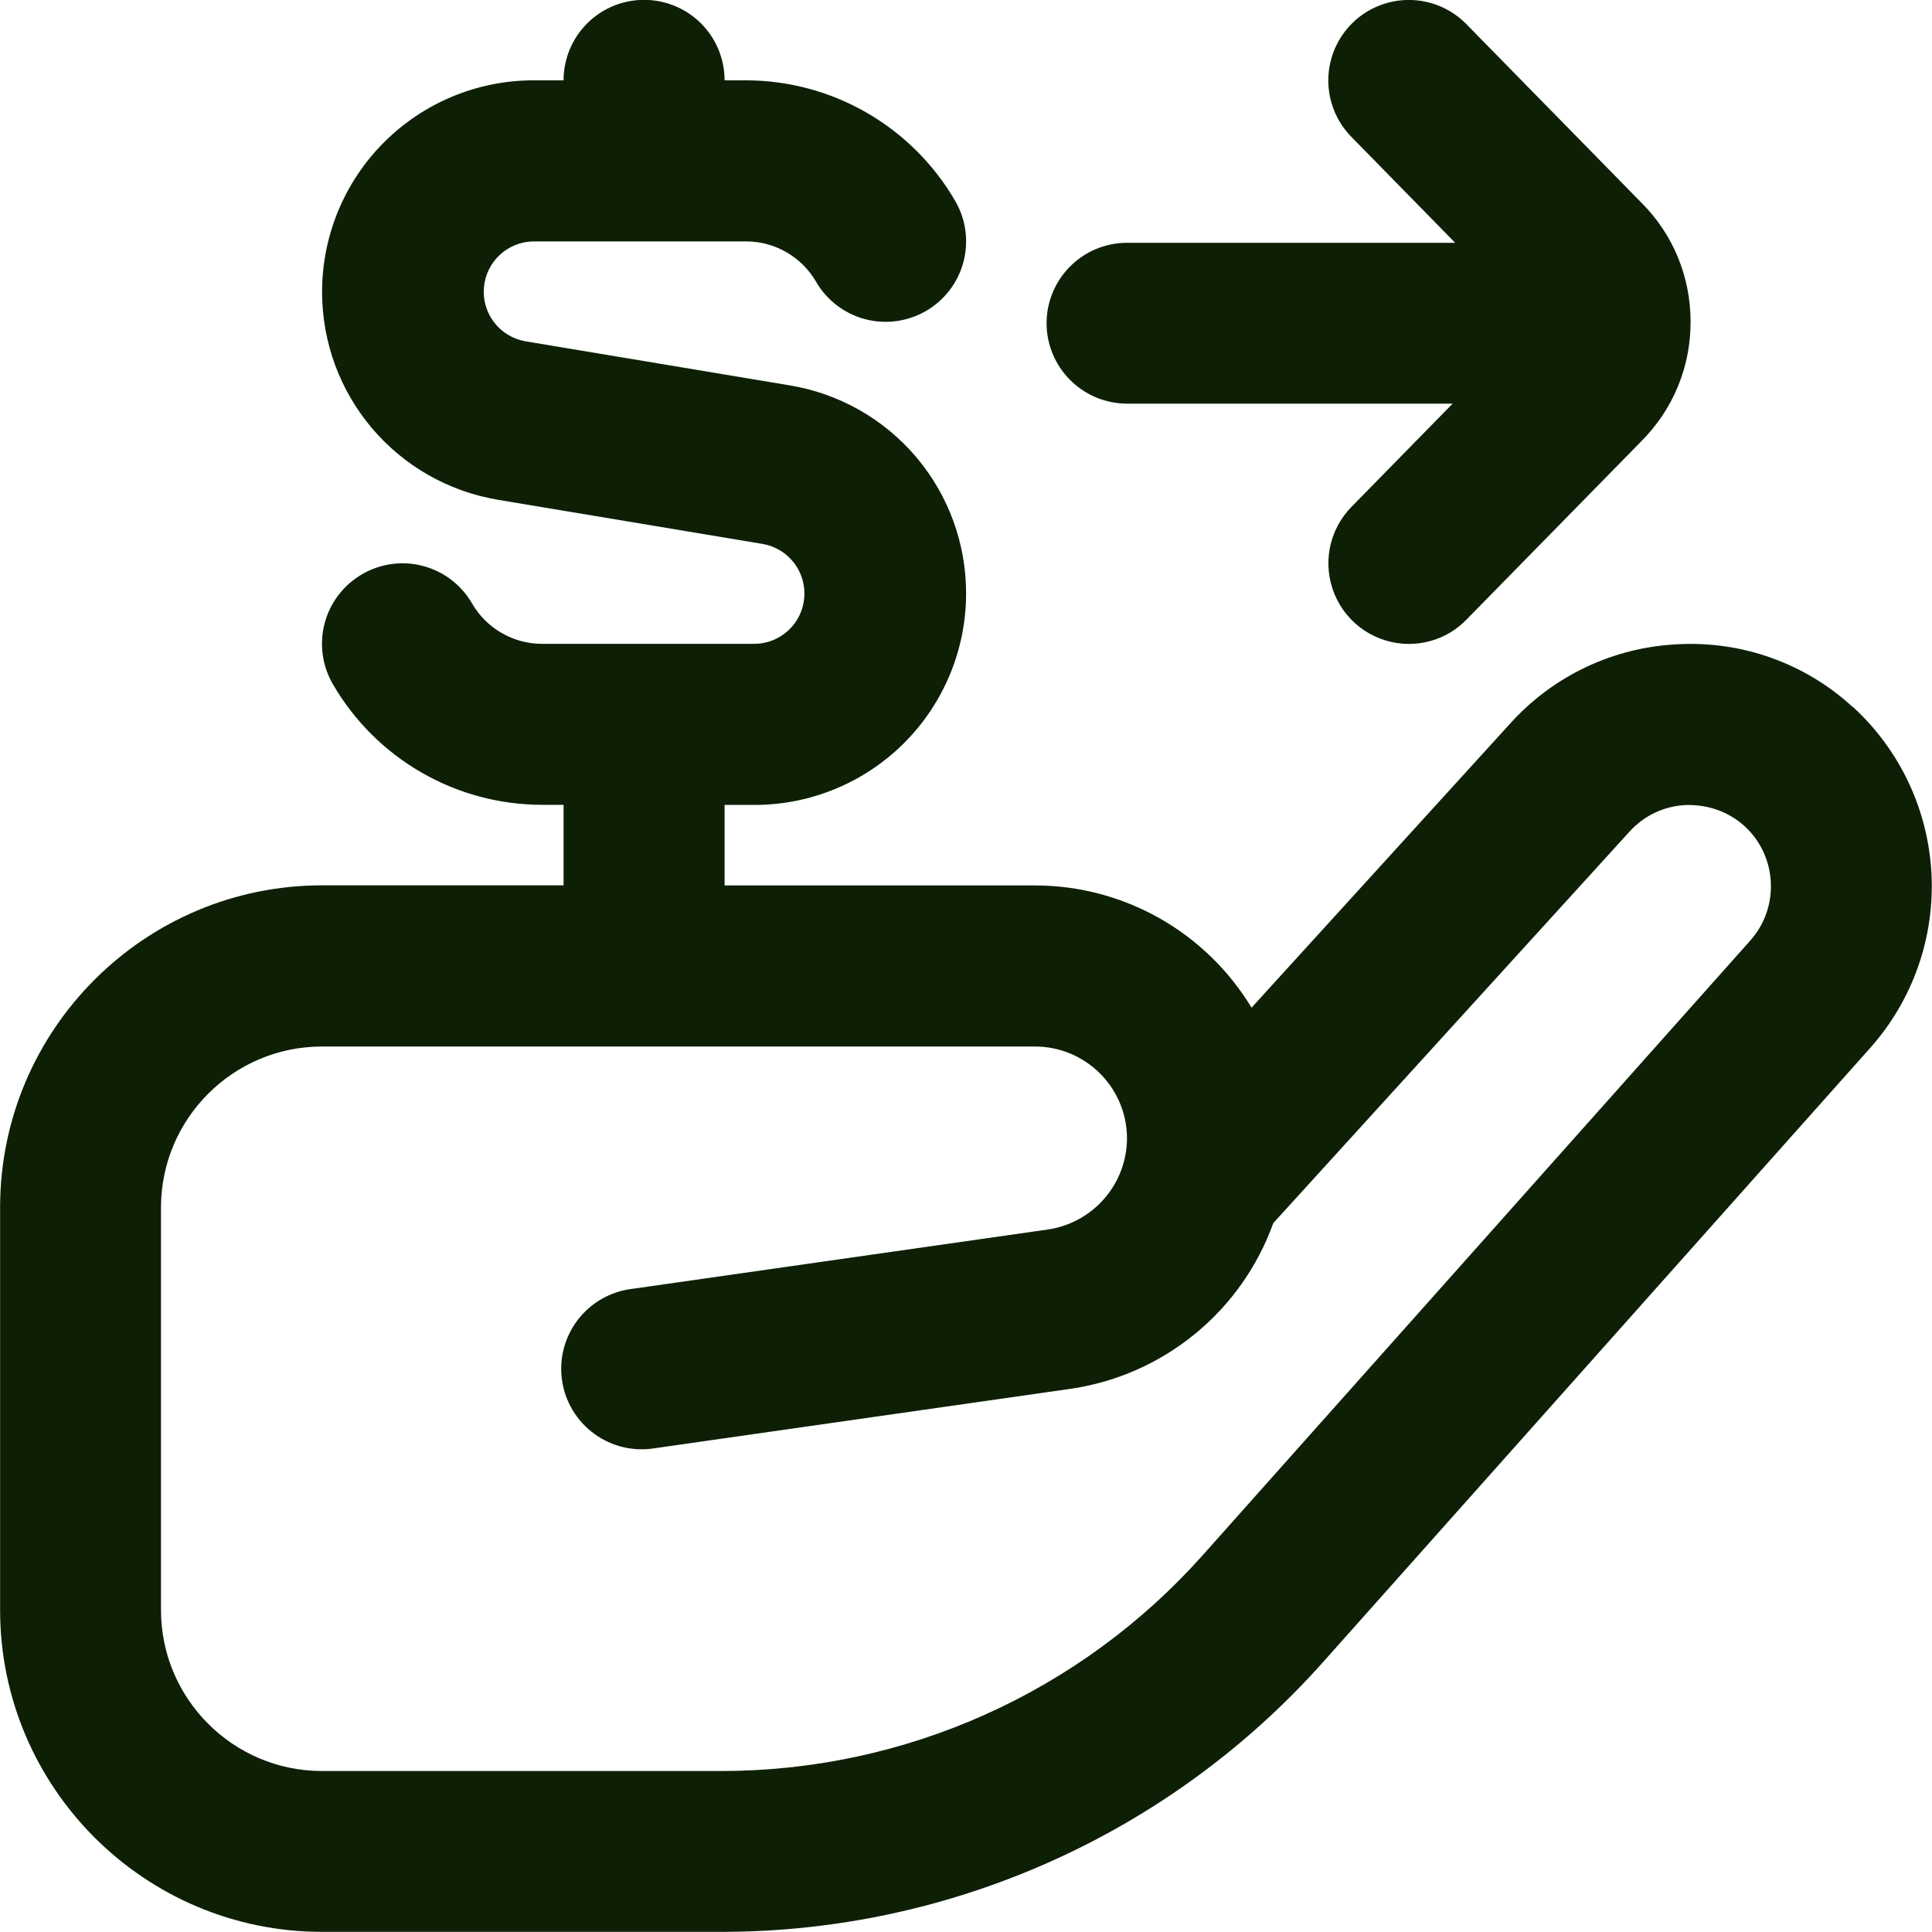 <svg width="40" height="40" viewBox="0 0 40 40" fill="none" xmlns="http://www.w3.org/2000/svg">
<path d="M38.363 14.642C37.878 14.194 37.308 13.849 36.687 13.625C36.067 13.401 35.407 13.304 34.748 13.338C34.09 13.367 33.443 13.526 32.847 13.807C32.25 14.087 31.715 14.484 31.273 14.973L25.912 20.863C25.445 20.091 24.788 19.453 24.003 19.009C23.218 18.566 22.332 18.332 21.43 18.332H15.002V16.665H15.628C16.788 16.664 17.899 16.202 18.719 15.383C19.539 14.563 20 13.451 20.002 12.292C20.004 11.256 19.638 10.253 18.968 9.462C18.298 8.672 17.369 8.146 16.347 7.978L10.872 7.065C10.617 7.019 10.388 6.88 10.23 6.674C10.073 6.469 9.997 6.212 10.019 5.954C10.04 5.695 10.157 5.455 10.347 5.278C10.536 5.101 10.784 5.002 11.043 4.998H15.45C16.043 4.998 16.597 5.318 16.895 5.832C17.116 6.214 17.48 6.493 17.907 6.607C18.334 6.721 18.788 6.66 19.171 6.439C19.553 6.218 19.832 5.854 19.946 5.427C20.06 5 20 4.546 19.778 4.163C19.338 3.404 18.707 2.774 17.947 2.335C17.187 1.896 16.326 1.665 15.448 1.663H15.002C15.002 1.221 14.826 0.797 14.514 0.485C14.201 0.172 13.777 -0.003 13.335 -0.003C12.893 -0.003 12.469 0.172 12.156 0.485C11.844 0.797 11.668 1.221 11.668 1.663H11.042C9.882 1.665 8.771 2.126 7.951 2.946C7.131 3.765 6.67 4.877 6.668 6.037C6.668 8.183 8.207 9.998 10.323 10.35L15.798 11.263C16.053 11.309 16.282 11.449 16.44 11.654C16.597 11.86 16.673 12.116 16.651 12.375C16.63 12.633 16.513 12.874 16.324 13.05C16.134 13.227 15.886 13.327 15.627 13.33H11.22C10.627 13.33 10.073 13.01 9.775 12.497C9.666 12.307 9.52 12.14 9.347 12.007C9.173 11.873 8.975 11.776 8.763 11.719C8.552 11.662 8.331 11.648 8.114 11.677C7.897 11.706 7.688 11.778 7.498 11.888C7.309 11.998 7.143 12.143 7.01 12.317C6.876 12.491 6.779 12.689 6.722 12.901C6.666 13.112 6.652 13.333 6.681 13.55C6.71 13.767 6.782 13.976 6.892 14.165C7.332 14.924 7.963 15.554 8.723 15.992C9.483 16.431 10.345 16.662 11.222 16.663H11.668V18.33H6.668C2.992 18.33 0.002 21.32 0.002 24.997V33.33C0.002 37.007 2.992 39.997 6.668 39.997H14.943C19.693 39.997 24.227 37.963 27.388 34.417L38.728 21.688C39.604 20.7 40.057 19.408 39.989 18.089C39.921 16.77 39.338 15.531 38.365 14.638L38.363 14.642ZM36.238 19.473L24.897 32.203C23.645 33.606 22.112 34.73 20.396 35.499C18.681 36.268 16.822 36.666 14.942 36.667H6.667C4.828 36.667 3.333 35.172 3.333 33.333V25C3.333 23.162 4.828 21.667 6.667 21.667H21.428C22.478 21.667 23.333 22.52 23.333 23.57C23.331 24.027 23.165 24.469 22.865 24.814C22.566 25.16 22.152 25.387 21.7 25.455L13.098 26.683C12.877 26.708 12.662 26.778 12.468 26.887C12.274 26.996 12.103 27.144 11.967 27.32C11.831 27.497 11.731 27.698 11.674 27.914C11.617 28.13 11.604 28.355 11.636 28.575C11.667 28.796 11.743 29.008 11.858 29.199C11.973 29.39 12.125 29.556 12.306 29.687C12.486 29.819 12.691 29.912 12.908 29.963C13.125 30.013 13.35 30.02 13.57 29.982L22.172 28.753C23.115 28.614 24.003 28.222 24.741 27.617C25.479 27.014 26.039 26.221 26.362 25.323L33.74 17.215C34.042 16.882 34.457 16.688 34.905 16.667C35.357 16.655 35.785 16.803 36.118 17.103C36.797 17.723 36.852 18.785 36.238 19.472V19.473ZM21.668 6.693C21.668 6.251 21.844 5.827 22.157 5.515C22.469 5.202 22.893 5.027 23.335 5.027H30.128L27.978 2.833C27.825 2.677 27.704 2.492 27.622 2.289C27.54 2.086 27.499 1.869 27.501 1.65C27.503 1.431 27.549 1.215 27.634 1.013C27.72 0.812 27.845 0.629 28.001 0.476C28.157 0.322 28.342 0.201 28.545 0.12C28.748 0.038 28.965 -0.003 29.184 -0.001C29.626 0.003 30.049 0.183 30.358 0.498L33.987 4.2C34.638 4.85 35.002 5.728 35.002 6.665C35.002 7.602 34.637 8.482 33.975 9.143L30.358 12.832C30.033 13.165 29.6 13.332 29.168 13.332C28.84 13.331 28.519 13.234 28.246 13.052C27.973 12.87 27.76 12.612 27.633 12.309C27.506 12.006 27.471 11.673 27.532 11.351C27.594 11.028 27.749 10.731 27.978 10.497L30.075 8.357H23.335C22.893 8.357 22.469 8.181 22.157 7.868C21.844 7.556 21.668 7.132 21.668 6.69V6.693Z" fill="#0D2006"/>
</svg>
